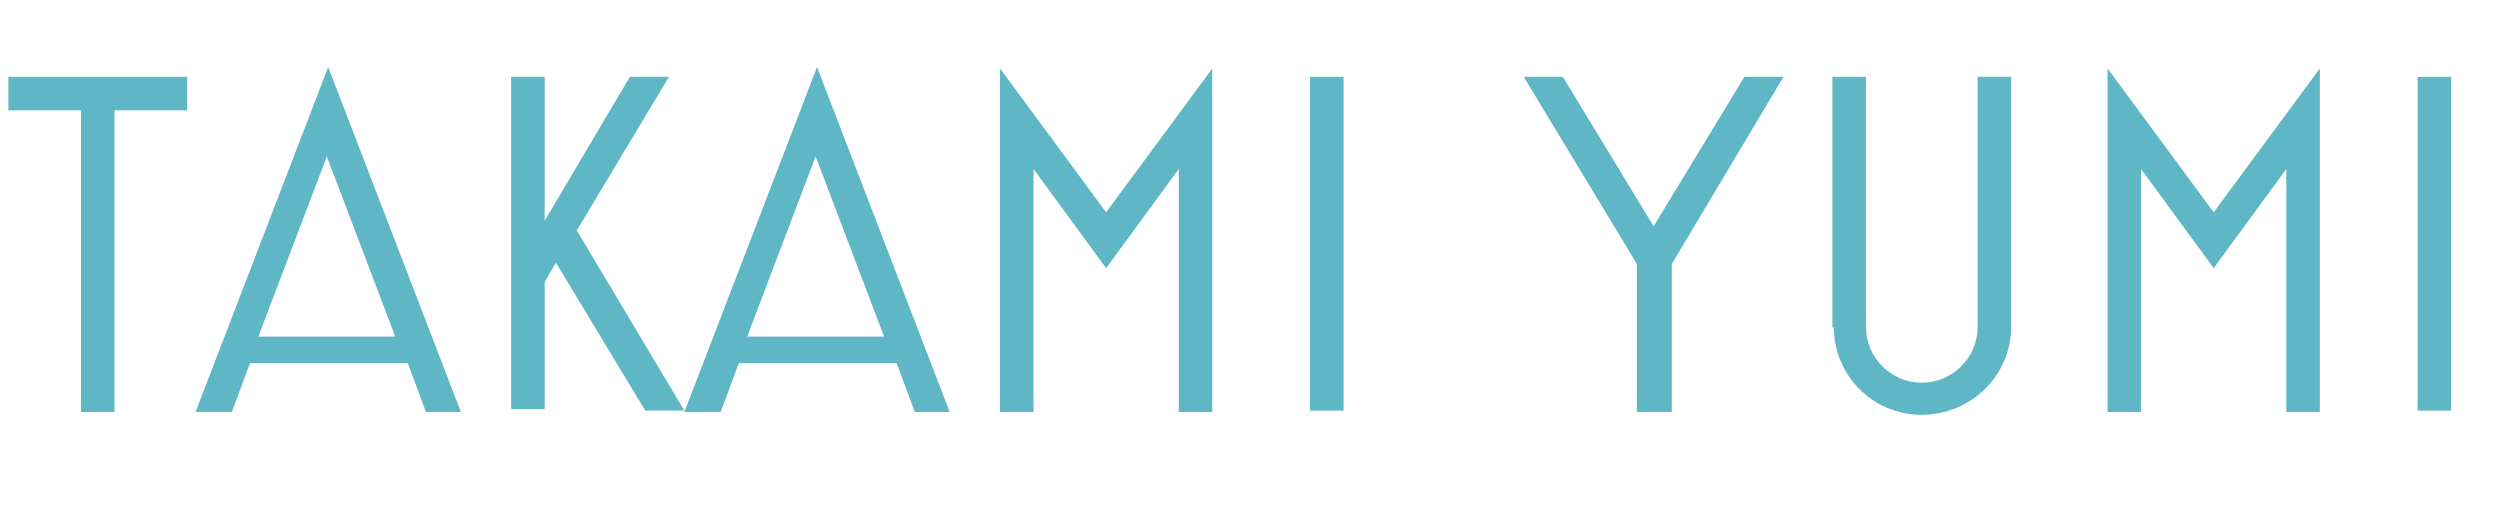 <?xml version="1.0" encoding="UTF-8"?><svg id="_レイヤー_2" xmlns="http://www.w3.org/2000/svg" viewBox="0 0 17.9 3.65"><defs><style>.cls-1{fill:#5fb7c6;}</style></defs><g id="NaN"><g id="top_x5F_about_x5F_greeting_x5F_name_x5F_en_x5F_kanazawa"><path class="cls-1" d="M.58,2.95V.79H.06v-.24h1.28v.24h-.52v2.16h-.24Z"/><path class="cls-1" d="M1.4,2.95L2.35.48l.95,2.47h-.25l-.13-.35h-1.13l-.13.35h-.26ZM1.86,2.41h.97l-.49-1.29-.49,1.29Z"/><path class="cls-1" d="M3.66,2.95V.55h.24v1.03l.61-1.03h.28l-.66,1.1.77,1.29h-.28l-.64-1.06-.08.14v.91h-.24Z"/><path class="cls-1" d="M4.9,2.95l.95-2.47.95,2.47h-.25l-.13-.35h-1.13l-.13.35h-.26ZM5.36,2.41h.97l-.49-1.29-.49,1.29Z"/><path class="cls-1" d="M7.16,2.95V.49l.76,1.03.76-1.03v2.46h-.24v-1.74l-.52.71-.52-.71v1.74h-.24Z"/><path class="cls-1" d="M9.38,2.95V.55h.24v2.39h-.24Z"/><path class="cls-1" d="M11.72,2.95v-1.06l-.81-1.34h.28l.65,1.07.65-1.07h.28l-.8,1.34v1.06h-.24Z"/><path class="cls-1" d="M13.12,2.35V.55h.24v1.79c0,.22.18.4.4.4s.4-.18.4-.4V.55h.24v1.79c0,.35-.29.63-.64.63s-.63-.28-.63-.63Z"/><path class="cls-1" d="M15.09,2.95V.49l.76,1.03.76-1.03v2.46h-.24v-1.74l-.52.71-.52-.71v1.74h-.24Z"/><path class="cls-1" d="M17.31,2.95V.55h.24v2.39h-.24Z"/></g></g></svg>
